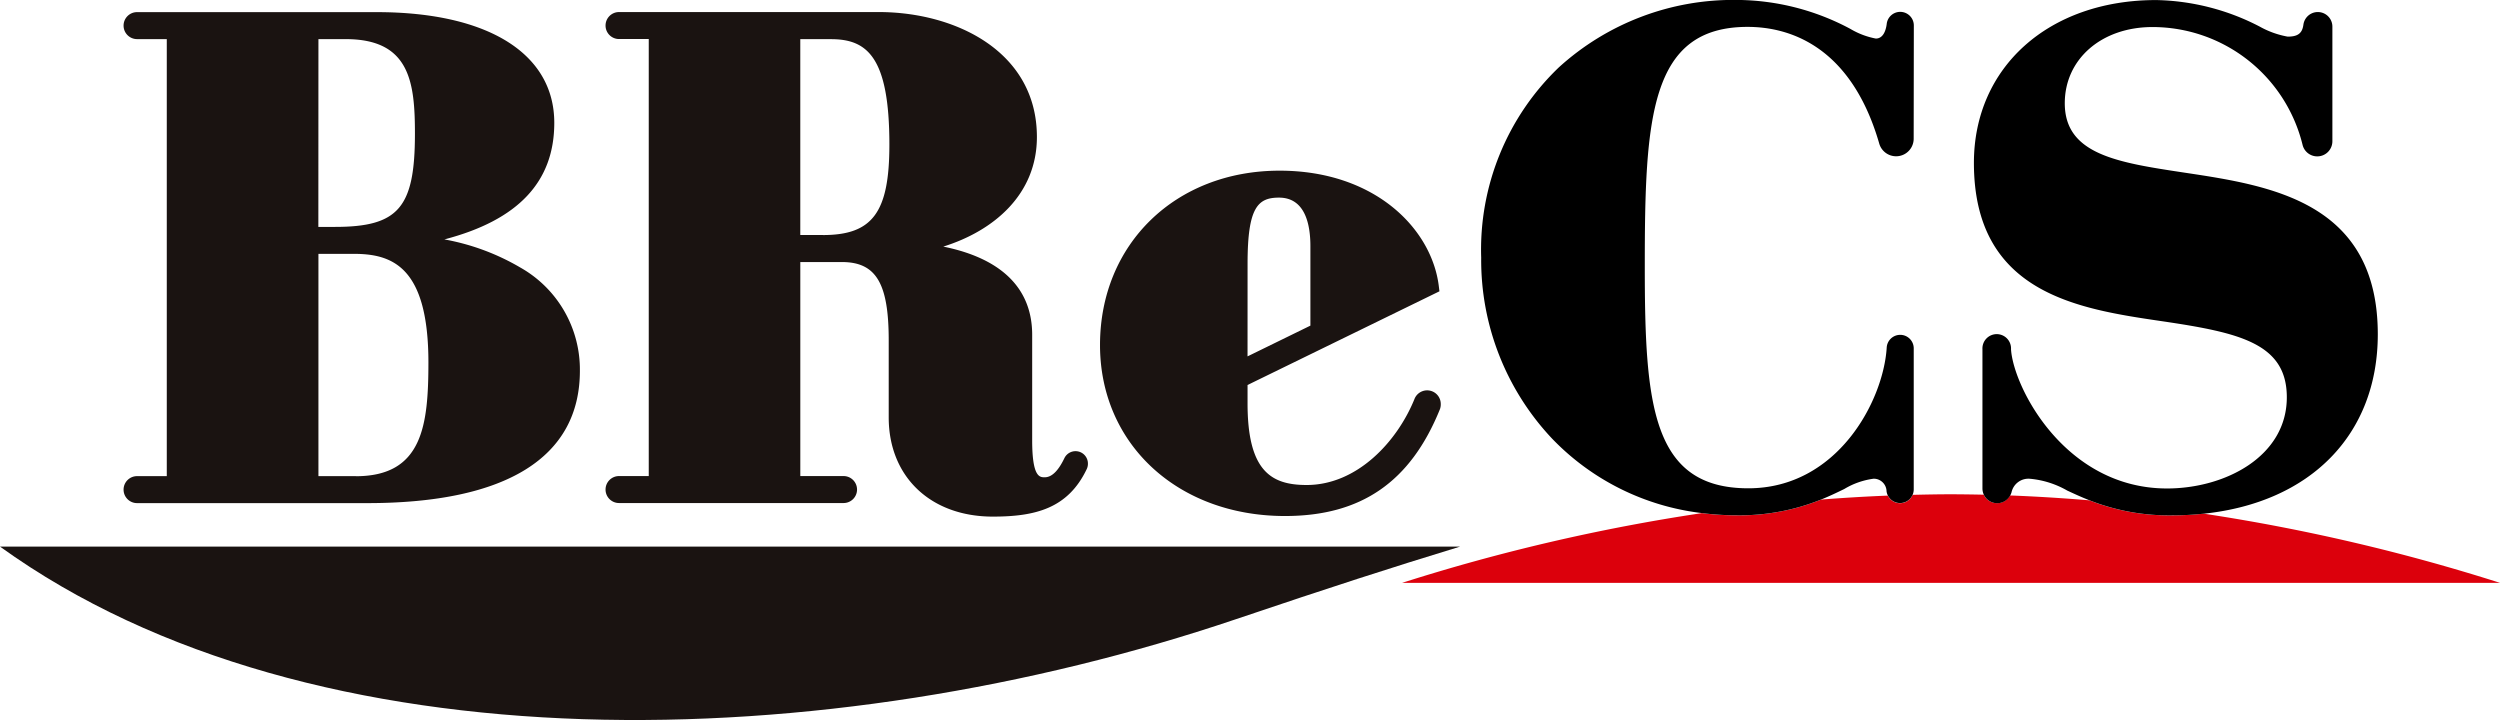 <svg id="PC_FOOTER" xmlns="http://www.w3.org/2000/svg" width="131.237" height="37.797" viewBox="0 0 131.237 37.797">
  <path id="パス_209" data-name="パス 209" d="M153.562,332.311c16.467,11.866,43.537,11.016,64.831,3.827,5.162-1.743,8.076-2.683,11.817-3.827Z" transform="translate(-153.562 -303.617)" fill="#1a1311"/>
  <path id="パス_210" data-name="パス 210" d="M584.039,317.9a.907.907,0,0,0-.978.7.782.782,0,0,1-.074.179q2.034.076,4.167.256c-.437-.172-.823-.35-1.169-.511A4.807,4.807,0,0,0,584.039,317.9Z" transform="translate(-477.468 -292.76)" fill="none"/>
  <path id="パス_211" data-name="パス 211" d="M545.386,317.9a4.011,4.011,0,0,0-1.547.542c-.358.174-.757.366-1.214.552q1.787-.141,3.507-.209a.717.717,0,0,1-.072-.223A.675.675,0,0,0,545.386,317.9Z" transform="translate(-447.023 -292.76)" fill="none"/>
  <path id="パス_212" data-name="パス 212" d="M495.2,322.206a16.1,16.1,0,0,1-1.7.089,11.375,11.375,0,0,1-4.311-.79q-2.13-.178-4.167-.256a.771.771,0,0,1-1.377-.04q-.869-.019-1.72-.022c-.662,0-1.336.014-2.016.03a.714.714,0,0,1-1.3.04q-1.719.068-3.507.209a11.447,11.447,0,0,1-4.458.827,14.428,14.428,0,0,1-1.8-.116,100.838,100.838,0,0,0-15.732,3.659h57.631A100.946,100.946,0,0,0,495.2,322.206Z" transform="translate(-379.507 -295.24)" fill="#dc000c"/>
  <g id="グループ_11" data-name="グループ 11" transform="translate(6.49)">
    <path id="パス_213" data-name="パス 213" d="M200.8,232.1a12.112,12.112,0,0,0-3.988-1.477c3.877-1.014,5.769-3.027,5.769-6.12,0-3.639-3.485-5.811-9.322-5.811h-12.58a.708.708,0,0,0,0,1.416h1.56v22.942h-1.56a.708.708,0,0,0,0,1.416h12.085c7.3,0,11.161-2.4,11.161-6.949A6.147,6.147,0,0,0,200.8,232.1Zm-10.6-11.991h1.436c3.357,0,3.63,2.248,3.63,4.964,0,3.887-.863,4.893-4.2,4.893h-.87Zm1.967,22.942H190.2v-11.67h1.861c2.032,0,3.913.692,3.913,5.711C195.969,240.355,195.683,243.054,192.162,243.054Z" transform="translate(-179.974 -218.055)" fill="#1a1311"/>
    <path id="パス_214" data-name="パス 214" d="M406.454,264.633a.715.715,0,0,0-1.386-.253h0c-.906,2.222-3,4.5-5.657,4.5-1.86,0-3.1-.729-3.1-4.288v-.962l10.073-4.918-.032-.263c-.366-3.016-3.354-6.07-8.358-6.07-5.463,0-9.428,3.85-9.428,9.153,0,5.2,4.084,8.976,9.711,8.976,4,0,6.591-1.787,8.137-5.617A.733.733,0,0,0,406.454,264.633Zm-10.142-7.369c0-2.951.531-3.47,1.649-3.47,1.363,0,1.649,1.384,1.649,2.546v4.174l-3.3,1.614Z" transform="translate(-337.311 -243.42)" fill="#1a1311"/>
    <path id="パス_215" data-name="パス 215" d="M308.259,242.4a.65.65,0,0,0-1.232-.3h0c-.241.5-.58,1.01-1.036,1.01-.262,0-.658,0-.658-1.941v-5.539c0-2.428-1.6-4.006-4.666-4.63,2.666-.832,4.914-2.75,4.914-5.754,0-4.506-4.3-6.558-8.3-6.558H283.645a.708.708,0,0,0,0,1.416h1.56v22.942h-1.56a.708.708,0,0,0,0,1.416h11.786a.708.708,0,0,0,0-1.416h-2.27V231.811h2.179c1.8,0,2.462,1.114,2.462,4.11v4.046c0,3.114,2.2,5.207,5.464,5.207,2.234,0,3.935-.429,4.92-2.472h0A.656.656,0,0,0,308.259,242.4Zm-13.91-12.008h-1.189V220.111h1.613c1.892,0,3.064.926,3.064,5.533C297.838,229.2,296.958,230.394,294.349,230.394Z" transform="translate(-257.639 -218.055)" fill="#1a1311"/>
    <path id="パス_216" data-name="パス 216" d="M492.7,217.448h0a.714.714,0,0,0-1.425-.073v0c-.04.3-.169.752-.571.752a4.113,4.113,0,0,1-1.333-.506,12.757,12.757,0,0,0-5.956-1.521,13.611,13.611,0,0,0-9.354,3.544,13.241,13.241,0,0,0-4.072,9.984,13.663,13.663,0,0,0,3.721,9.5,13.022,13.022,0,0,0,7.865,3.909,14.4,14.4,0,0,0,1.8.116,11.445,11.445,0,0,0,4.458-.827c.457-.185.856-.378,1.214-.552a4.011,4.011,0,0,1,1.547-.542.675.675,0,0,1,.674.661.717.717,0,0,0,1.427-.092h0v-7.427h0a.71.71,0,0,0-1.419-.017c-.177,2.808-2.6,7.379-7.264,7.379-5.069,0-5.435-4.4-5.435-11.649,0-7.8.261-12.573,5.4-12.573,2,0,5.37.84,6.9,6.1h0a.922.922,0,0,0,1.815-.239s0-.008,0-.012h0Z" transform="translate(-398.724 -216.103)"/>
    <path id="パス_217" data-name="パス 217" d="M586.326,225.168c-3.518-.531-6.3-.95-6.3-3.645,0-2.32,1.933-4,4.6-4a8.114,8.114,0,0,1,7.884,6.189.794.794,0,0,0,1.564-.2h0V217.5a.764.764,0,0,0-1.523-.088c-.064.447-.3.614-.824.614a4.716,4.716,0,0,1-1.47-.528,12.266,12.266,0,0,0-5.431-1.392c-5.634,0-9.57,3.516-9.57,8.549,0,6.858,5.483,7.664,9.889,8.312,4.067.6,6.537,1.165,6.537,3.992,0,3.108-3.241,4.786-6.29,4.786-5.333,0-8.054-5.289-8.188-7.3v-.012a.751.751,0,1,0-1.5,0v7.314a.775.775,0,0,0,1.455.369.788.788,0,0,0,.074-.179.907.907,0,0,1,.978-.7,4.808,4.808,0,0,1,1.946.619c.346.161.732.34,1.169.511a11.375,11.375,0,0,0,4.311.79,16.114,16.114,0,0,0,1.7-.089c5.6-.594,9.121-4.158,9.121-9.42C596.454,226.7,590.838,225.848,586.326,225.168Z" transform="translate(-478.126 -216.103)"/>
  </g>
</svg>
